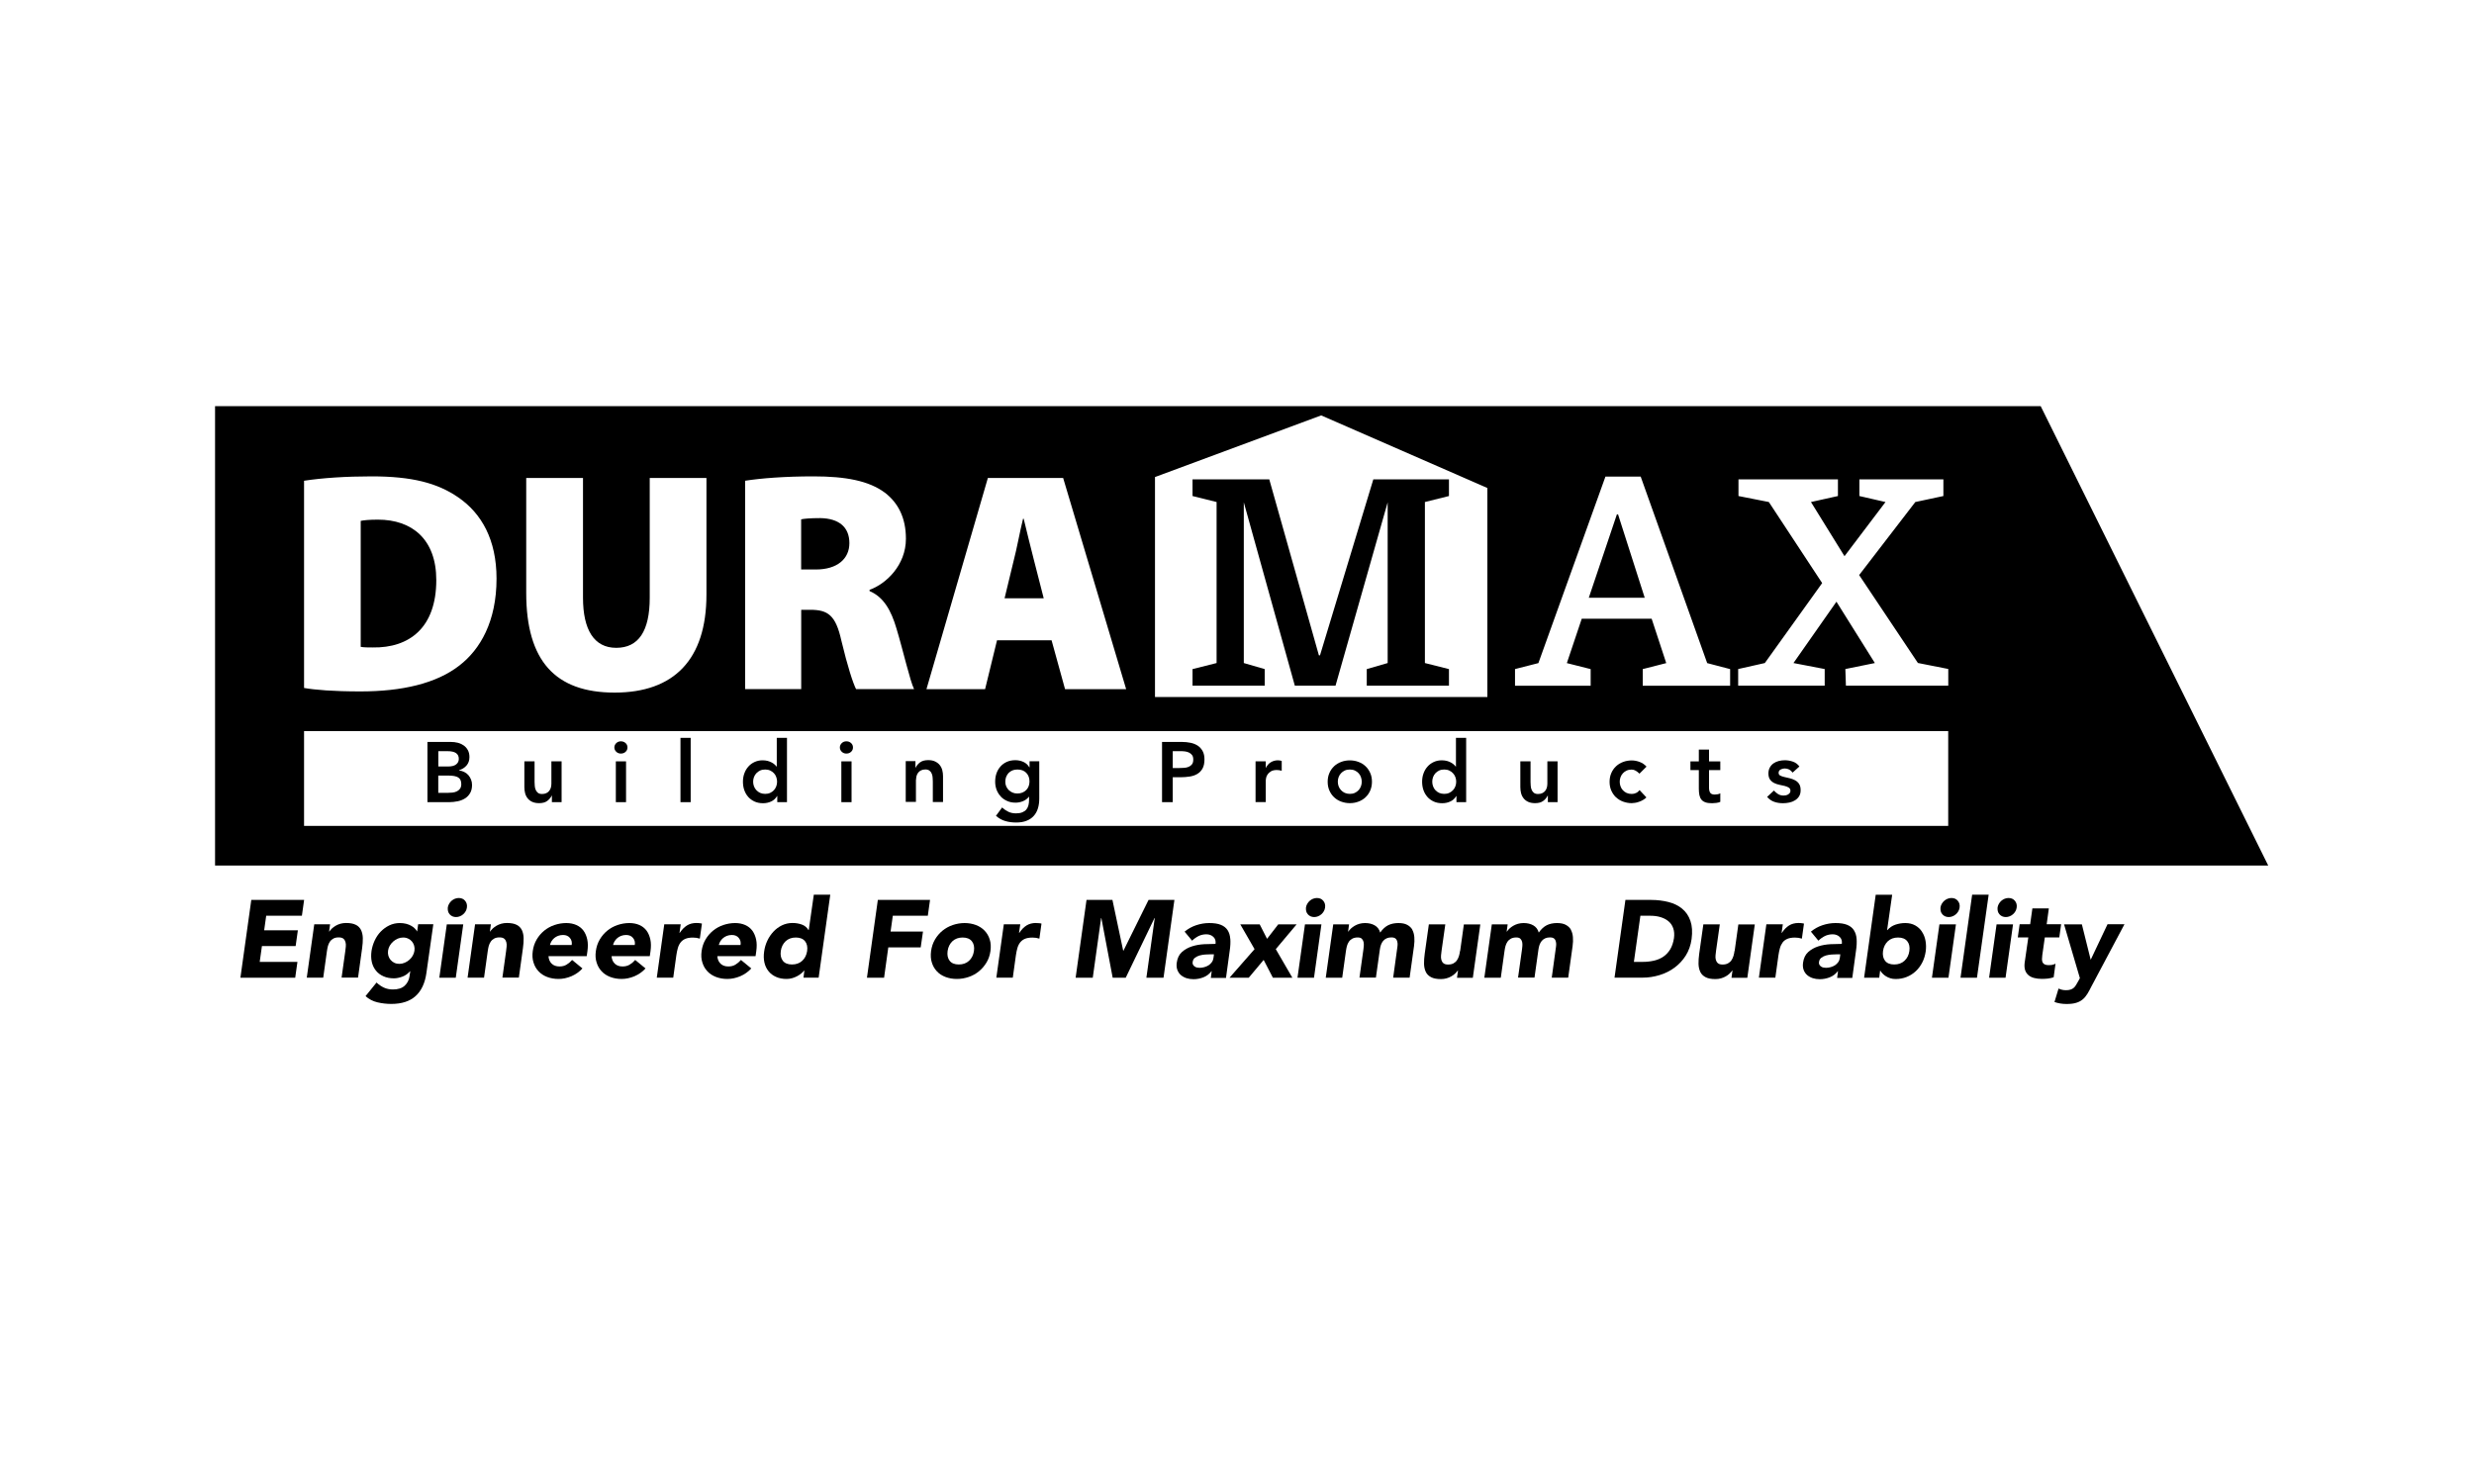 <?xml version="1.0" encoding="UTF-8"?>
<svg id="Ebene_1" data-name="Ebene 1" xmlns="http://www.w3.org/2000/svg" viewBox="0 0 400 240">
  <defs>
    <style>
      .cls-1 {
        stroke-width: 0px;
      }
    </style>
  </defs>
  <path class="cls-1" d="M70.54,93.82c0-6.64-3.95-9.78-9.43-9.78-1.47,0-2.33.1-2.79.2v20.37c.46.1,1.32.1,1.93.1,5.93.1,10.29-3.19,10.29-10.9Z"/>
  <path class="cls-1" d="M167.18,90.63c-.51-1.93-1.17-4.71-1.67-6.74h-.1c-.51,2.03-1.01,4.87-1.52,6.79l-1.47,6.08h6.33l-1.57-6.13Z"/>
  <path class="cls-1" d="M137.33,87.84c0-2.58-1.67-4-4.71-4.05-1.72,0-2.64.1-3.09.2v8.11h2.38c3.45,0,5.42-1.72,5.42-4.26Z"/>
  <polygon class="cls-1" points="261.61 83.19 261.42 83.19 256.88 96.67 265.92 96.67 261.61 83.19"/>
  <path class="cls-1" d="M329.94,65.68H34.77v74.3h331.96l-36.79-74.3ZM244.93,108.21l3.8-.97,10.84-30.16h5.7l10.75,30.16,3.71.97v2.69h-14.13v-2.69l3.8-.97-2.36-7.18h-11.3l-2.41,7.18,3.85.97v2.69h-12.23v-2.69ZM186.74,77.15l26.87-9.97,26.87,11.74v33.81h-53.74v-35.59ZM159.73,77.3h12.16l10.19,34.16h-9.88l-2.18-7.91h-8.82l-1.93,7.91h-9.48l9.93-34.16ZM120.46,77.75c2.58-.41,6.49-.71,11.05-.71,5.22,0,8.97.71,11.56,2.64,2.18,1.67,3.4,4.11,3.4,7.45,0,4.26-3.19,7.3-5.88,8.26v.2c2.28.96,3.5,3.14,4.36,6.08,1.06,3.5,2.18,8.46,2.84,9.78h-9.38c-.51-1.01-1.37-3.65-2.38-7.86-.91-4.11-2.18-4.97-5.02-4.97h-1.47v12.82h-9.07v-33.7ZM85.09,77.3h9.17v19.36c0,5.17,1.77,8.11,5.37,8.11s5.42-2.69,5.42-8.11v-19.36h9.17v18.85c0,10.54-5.27,15.86-14.85,15.86s-14.29-5.12-14.29-16.12v-18.6ZM49.16,77.75c2.94-.46,6.84-.71,10.9-.71,6.54,0,10.64,1.06,14.04,3.4,3.75,2.58,6.18,6.84,6.18,13.13,0,6.94-2.64,11.45-5.98,14.04-3.75,2.94-9.33,4.21-16.02,4.21-4.41,0-7.35-.25-9.12-.56v-33.5ZM314.98,133.57H49.16v-15.33h265.83v15.33ZM314.99,110.89h-16.54l-.09-2.69,4.77-.97-6.21-9.92-6.95,9.92,5.05.97v2.69h-13.99v-2.69l4.31-.97,9.27-12.93-8.62-13.11-4.91-.97v-2.69h16.08v2.69l-4.36.97,5.42,8.76,6.63-8.76-4.22-.97v-2.69h13.58v2.69l-4.54.97-9.08,11.81,9.5,14.22,4.91.97v2.69Z"/>
  <path class="cls-1" d="M73.99,129.59c.44-.09.84-.25,1.18-.46.34-.21.62-.5.83-.85.21-.35.32-.8.32-1.33,0-.31-.05-.6-.16-.87-.11-.27-.25-.51-.43-.72-.18-.21-.41-.38-.67-.51-.26-.13-.54-.22-.85-.25v-.03c.5-.16.91-.41,1.22-.77.31-.36.47-.81.47-1.36,0-.44-.09-.82-.26-1.13s-.4-.57-.68-.76-.6-.34-.96-.43-.72-.13-1.09-.13h-3.8v9.74h3.51c.46,0,.91-.05,1.35-.14ZM70.86,121.48h1.43c.66,0,1.14.1,1.44.31s.45.52.45.94c0,.37-.14.66-.43.89s-.72.34-1.3.34h-1.58v-2.48ZM70.86,128.24v-2.81h1.66c.71,0,1.23.1,1.56.3.33.2.5.56.5,1.07,0,.32-.07.58-.21.76-.14.19-.31.33-.52.43-.21.1-.44.16-.69.19-.25.03-.49.04-.71.04h-1.6Z"/>
  <path class="cls-1" d="M85.3,129.1c.19.24.44.44.75.58s.68.21,1.12.21c.55,0,.99-.12,1.31-.36.32-.24.56-.53.72-.86h.03v1.06h1.57v-6.6h-1.65v3.6c0,.22-.03.43-.08.63-.06.2-.14.38-.27.54-.12.16-.28.28-.47.37-.19.09-.42.14-.69.14-.29,0-.52-.07-.68-.2-.16-.13-.28-.3-.36-.5-.08-.2-.13-.41-.14-.63-.02-.22-.03-.43-.03-.61v-3.34h-1.65v4.17c0,.34.04.67.12.98.08.31.22.59.41.83Z"/>
  <rect class="cls-1" x="99.57" y="123.13" width="1.65" height="6.6"/>
  <path class="cls-1" d="M100.38,121.87c.3,0,.56-.09.76-.28.21-.19.31-.42.31-.71s-.1-.52-.31-.71c-.21-.19-.46-.28-.76-.28s-.55.1-.75.3c-.2.2-.3.43-.3.69s.1.5.3.69c.2.2.45.3.75.3Z"/>
  <rect class="cls-1" x="110.02" y="119.33" width="1.65" height="10.4"/>
  <path class="cls-1" d="M120.98,128.89c.28.31.63.56,1.02.74.4.18.85.27,1.37.27.47,0,.9-.09,1.31-.28.4-.18.72-.48.96-.88h.03v.99h1.57v-10.4h-1.65v4.64h-.04c-.08-.11-.19-.22-.32-.34s-.28-.22-.47-.32-.39-.18-.63-.25c-.24-.06-.51-.1-.83-.1-.47,0-.9.09-1.29.27-.39.18-.73.42-1.01.74-.28.31-.5.68-.65,1.1-.16.42-.23.88-.23,1.36s.07.94.22,1.36c.15.42.36.79.65,1.1ZM121.9,125.68c.09-.24.22-.45.39-.63.17-.18.37-.33.61-.44s.51-.16.81-.16.57.05.81.16c.24.11.44.26.61.44.17.18.3.39.38.63.09.24.13.49.13.74s-.04.5-.13.74c-.09.24-.22.45-.38.63-.17.18-.37.33-.61.44-.24.11-.51.16-.81.16s-.57-.06-.81-.16c-.24-.11-.44-.26-.61-.44-.17-.18-.3-.39-.39-.63-.09-.24-.13-.49-.13-.74s.04-.5.13-.74Z"/>
  <path class="cls-1" d="M136.84,121.87c.3,0,.56-.09.76-.28.21-.19.31-.42.31-.71s-.1-.52-.31-.71c-.21-.19-.46-.28-.76-.28s-.55.1-.75.3c-.2.2-.3.43-.3.69s.1.5.3.69c.2.2.45.3.75.3Z"/>
  <rect class="cls-1" x="136.03" y="123.13" width="1.65" height="6.6"/>
  <path class="cls-1" d="M148.11,126.12c0-.22.03-.43.08-.63.06-.2.14-.38.27-.54.12-.16.28-.28.47-.37.19-.09.42-.14.69-.14s.51.07.67.2c.17.13.29.3.36.49.08.2.13.41.14.63s.03.43.03.61v3.34h1.65v-4.17c0-.34-.04-.67-.12-.98-.08-.31-.22-.59-.41-.83s-.44-.43-.75-.58c-.31-.15-.68-.22-1.12-.22-.55,0-.99.12-1.31.36s-.56.53-.72.86h-.03v-1.06h-1.57v6.6h1.65v-3.6Z"/>
  <path class="cls-1" d="M161.8,128.82c.29.3.63.54,1.04.72.4.18.85.27,1.35.27.41,0,.82-.08,1.21-.24s.71-.4.95-.72h.03v.48c0,.33-.03.63-.1.9-.07.27-.18.5-.34.69-.16.19-.38.34-.65.45-.27.11-.6.17-1,.17-.47,0-.88-.08-1.24-.25-.36-.17-.7-.4-1.03-.7l-.99,1.35c.47.41.98.7,1.53.85.55.16,1.13.23,1.75.23s1.2-.09,1.66-.28c.47-.18.85-.44,1.16-.78.31-.34.53-.74.68-1.22s.22-1.02.22-1.62v-6.01h-1.57v.99h-.03c-.24-.4-.56-.7-.96-.88-.4-.18-.84-.28-1.31-.28-.51,0-.97.09-1.37.27-.4.18-.74.42-1.02.74-.28.31-.5.68-.65,1.1-.15.42-.22.88-.22,1.36s.08.91.23,1.32c.16.41.38.77.67,1.07ZM162.69,125.61c.1-.24.23-.45.4-.62.17-.17.37-.3.61-.4.24-.1.5-.14.8-.14.61,0,1.08.18,1.43.54.35.36.52.83.52,1.4,0,.28-.05.53-.14.77-.09.24-.22.44-.39.61s-.38.31-.62.41c-.24.1-.52.15-.82.15-.28,0-.53-.05-.77-.15-.24-.1-.44-.24-.62-.41-.17-.17-.31-.38-.41-.61-.1-.23-.14-.48-.14-.74,0-.29.05-.56.14-.8Z"/>
  <path class="cls-1" d="M189.61,125.7h1.24c.51,0,1.01-.04,1.48-.11.47-.07.89-.21,1.24-.42.36-.21.64-.5.85-.87s.32-.87.32-1.49c0-.54-.1-.99-.3-1.35-.2-.36-.46-.65-.79-.87-.33-.21-.71-.37-1.15-.46-.44-.09-.89-.14-1.35-.14h-3.27v9.74h1.73v-4.03ZM189.61,121.48h1.24c.23,0,.47.01.72.04.25.03.47.09.67.19.2.1.37.23.5.41.13.18.19.42.19.72,0,.33-.07.59-.21.77-.14.18-.33.32-.55.41-.22.09-.47.15-.74.16s-.52.03-.77.03h-1.05v-2.74Z"/>
  <path class="cls-1" d="M204.65,126.19c0-.09.02-.23.06-.41s.12-.37.25-.55c.12-.18.3-.35.54-.49s.54-.21.93-.21c.13,0,.26.01.39.03.13.02.27.05.41.09v-1.59c-.1-.03-.2-.05-.3-.07-.1-.02-.19-.03-.3-.03-.44,0-.83.11-1.17.32s-.6.51-.78.89h-.03v-1.05h-1.65v6.6h1.65v-3.53Z"/>
  <path class="cls-1" d="M215.7,128.94c.32.3.7.54,1.14.7.44.16.91.25,1.4.25s.96-.08,1.4-.25c.44-.16.82-.4,1.14-.7s.58-.67.76-1.09.28-.9.28-1.42-.09-1-.28-1.42c-.19-.43-.44-.79-.76-1.09s-.7-.54-1.14-.7c-.44-.17-.91-.25-1.4-.25s-.96.08-1.4.25c-.44.16-.82.4-1.14.7s-.58.67-.76,1.09c-.19.43-.28.9-.28,1.42s.09,1,.28,1.42c.19.43.44.79.76,1.09ZM216.43,125.68c.09-.24.22-.45.39-.63.17-.18.37-.33.61-.44.24-.11.51-.16.81-.16s.57.05.81.16c.24.11.44.26.61.44.17.18.3.39.38.63s.13.49.13.74-.04.5-.13.74-.22.45-.38.63c-.17.18-.37.33-.61.44-.24.11-.51.16-.81.16s-.57-.06-.81-.16c-.24-.11-.44-.26-.61-.44-.17-.18-.3-.39-.39-.63s-.13-.49-.13-.74.04-.5.13-.74Z"/>
  <path class="cls-1" d="M230.79,128.89c.28.31.63.56,1.02.74s.86.27,1.37.27c.47,0,.9-.09,1.31-.28.4-.18.72-.48.96-.88h.03v.99h1.57v-10.4h-1.65v4.64h-.04c-.08-.11-.19-.22-.32-.34-.13-.11-.28-.22-.47-.32-.18-.1-.39-.18-.63-.25-.24-.06-.51-.1-.83-.1-.47,0-.9.09-1.29.27s-.73.42-1.01.74c-.28.31-.5.68-.65,1.1-.16.42-.23.88-.23,1.36s.07.94.22,1.36c.15.42.36.79.65,1.1ZM231.7,125.68c.09-.24.21-.45.38-.63.17-.18.37-.33.61-.44s.51-.16.81-.16.57.05.81.16.44.26.61.44c.17.18.3.39.39.63.09.24.13.49.13.74s-.04.5-.13.74c-.09.24-.22.45-.39.63-.17.18-.37.33-.61.44-.24.11-.51.16-.81.16s-.57-.06-.81-.16c-.24-.11-.44-.26-.61-.44-.17-.18-.3-.39-.38-.63-.09-.24-.13-.49-.13-.74s.04-.5.13-.74Z"/>
  <path class="cls-1" d="M246.33,129.1c.19.24.44.44.75.58s.68.21,1.12.21c.55,0,.99-.12,1.31-.36.32-.24.56-.53.72-.86h.03v1.06h1.57v-6.6h-1.65v3.6c0,.22-.03.43-.08.63-.06.2-.14.38-.27.54-.12.16-.28.28-.47.37-.19.09-.42.14-.69.14-.29,0-.52-.07-.68-.2s-.28-.3-.36-.5c-.08-.2-.13-.41-.14-.63-.02-.22-.03-.43-.03-.61v-3.34h-1.65v4.17c0,.34.04.67.12.98.08.31.22.59.41.83Z"/>
  <path class="cls-1" d="M261.28,128.94c.32.3.7.54,1.14.7.44.16.91.25,1.4.25.15,0,.32-.02.52-.05.2-.03.41-.08.63-.16.22-.07.44-.17.65-.29.21-.12.41-.26.57-.43l-1.1-1.18c-.16.2-.34.36-.56.46-.22.11-.46.16-.72.16-.3,0-.57-.06-.81-.16-.24-.11-.44-.26-.61-.44-.17-.18-.3-.39-.38-.63-.09-.24-.13-.49-.13-.74s.04-.5.13-.74c.09-.24.21-.45.38-.63.17-.18.37-.33.61-.44s.51-.16.81-.16c.22,0,.44.06.65.18.21.12.41.28.61.48l1.14-1.14c-.32-.35-.69-.6-1.12-.76s-.85-.24-1.27-.24c-.49,0-.96.08-1.4.25-.44.16-.82.4-1.14.7s-.58.67-.76,1.09c-.19.43-.28.9-.28,1.42s.09,1,.28,1.42.44.79.76,1.09Z"/>
  <path class="cls-1" d="M274.67,127.56c0,.38.03.72.09,1.02.06.29.17.54.33.74.16.2.38.34.66.44.28.1.64.14,1.08.14.19,0,.41-.02.67-.05.25-.03.47-.09.64-.17v-1.39c-.1.07-.24.13-.41.16-.17.03-.34.05-.48.05-.37,0-.61-.1-.74-.29-.12-.19-.19-.45-.19-.78v-2.89h1.82v-1.4h-1.82v-1.91h-1.65v1.91h-1.36v1.4h1.36v3.03Z"/>
  <path class="cls-1" d="M289.11,128.48c-.11.06-.23.11-.36.14s-.25.04-.37.04c-.35,0-.64-.08-.89-.23-.24-.15-.47-.35-.68-.58l-1.1,1.03c.34.39.72.65,1.16.8.43.15.9.22,1.42.22.34,0,.68-.04,1.02-.11.34-.07.64-.19.91-.36.27-.17.49-.38.66-.65.17-.27.25-.6.25-1,0-.43-.09-.77-.26-1.02-.17-.25-.39-.44-.66-.58-.27-.14-.55-.25-.86-.32-.31-.07-.59-.14-.86-.2-.27-.06-.49-.14-.66-.23-.17-.09-.26-.24-.26-.44,0-.25.11-.43.32-.54.21-.11.43-.17.65-.17.54,0,.97.22,1.29.67l1.1-.99c-.27-.37-.61-.63-1.04-.78-.43-.15-.87-.23-1.31-.23-.33,0-.66.04-.98.12-.32.08-.61.21-.85.38-.25.17-.45.4-.6.67s-.23.59-.23.96c0,.42.09.75.26.99.17.24.39.42.66.56.27.13.55.23.86.29.31.06.59.12.86.19.27.07.49.16.66.27.17.11.26.28.26.51,0,.13-.03.24-.1.34-.07.1-.16.18-.27.24Z"/>
  <polygon class="cls-1" points="38.87 158.12 47.73 158.12 48.09 155.56 41.99 155.56 42.35 153 47.8 153 48.16 150.45 42.71 150.45 43.04 148.1 48.81 148.1 49.17 145.54 40.63 145.54 38.87 158.12"/>
  <path class="cls-1" d="M57.55,149.58c-.39-.21-.92-.31-1.6-.31-.32,0-.62.04-.91.12-.28.08-.54.19-.76.32-.22.13-.43.28-.6.44-.18.17-.32.33-.43.5h-.04l.16-1.17h-2.56l-1.21,8.63h2.66l.6-4.3c.04-.28.09-.56.16-.82.07-.26.18-.49.32-.7.14-.21.33-.37.56-.5s.52-.19.86-.19.6.07.76.21c.17.14.28.33.34.55.06.23.08.47.05.74s-.05.52-.09.77l-.59,4.23h2.66l.66-4.76c.08-.58.12-1.12.11-1.62-.01-.5-.11-.93-.28-1.3-.18-.37-.46-.65-.85-.86Z"/>
  <path class="cls-1" d="M67.46,150.62h-.04c-.08-.15-.2-.31-.36-.47-.15-.16-.35-.3-.58-.43-.23-.13-.5-.24-.81-.32-.31-.08-.65-.12-1.03-.12-.62,0-1.18.13-1.7.38-.52.25-.98.59-1.38,1s-.72.89-.98,1.44c-.25.54-.42,1.1-.51,1.67-.09.65-.08,1.25.04,1.79.12.54.35,1.02.67,1.41.32.4.72.7,1.22.92.49.22,1.06.33,1.7.33.4,0,.84-.09,1.32-.26.48-.17.9-.46,1.27-.88h.04l-.12.83c-.1.62-.36,1.12-.8,1.52-.44.4-1.07.59-1.88.59-.54,0-1.03-.1-1.46-.3-.43-.2-.82-.47-1.19-.82l-1.78,2.2c.56.5,1.2.83,1.92,1,.72.17,1.47.26,2.24.26,1.68,0,2.99-.42,3.93-1.27s1.52-2.09,1.75-3.72l1.12-7.9h-2.45l-.16,1.14ZM67.01,153.75c-.04.28-.13.55-.28.81s-.33.48-.55.67c-.22.2-.47.35-.75.47-.28.12-.57.18-.86.18s-.58-.06-.83-.18c-.24-.12-.44-.28-.6-.47-.16-.2-.28-.42-.35-.67s-.09-.52-.05-.81c.04-.28.13-.55.28-.81.15-.25.33-.48.55-.67s.46-.35.74-.47c.27-.12.56-.18.87-.18s.57.06.82.18c.25.12.45.27.61.47s.28.42.35.67.09.52.05.81Z"/>
  <path class="cls-1" d="M74.17,145.23c-.21,0-.42.04-.62.12-.2.08-.38.19-.54.33s-.29.3-.4.49c-.11.19-.18.39-.21.6-.02.21,0,.41.04.6.05.19.14.35.26.49.12.14.27.25.44.33.18.08.37.12.59.12s.42-.04.62-.12c.2-.08.38-.19.54-.33.16-.14.29-.3.4-.49.11-.19.17-.39.2-.6.06-.43-.04-.79-.29-1.09-.25-.3-.59-.45-1.02-.45Z"/>
  <polygon class="cls-1" points="71.03 158.12 73.69 158.12 74.9 149.49 72.24 149.49 71.03 158.12"/>
  <path class="cls-1" d="M83.55,149.58c-.39-.21-.92-.31-1.6-.31-.32,0-.62.04-.91.12-.28.08-.54.19-.76.32-.22.13-.43.28-.6.44-.18.17-.32.33-.43.5h-.04l.16-1.17h-2.56l-1.21,8.63h2.66l.6-4.3c.04-.28.09-.56.16-.82.07-.26.18-.49.32-.7.14-.21.33-.37.56-.5s.52-.19.86-.19.6.07.76.21c.17.14.28.33.34.55.06.23.08.47.05.74s-.05.52-.09.77l-.59,4.23h2.66l.66-4.76c.08-.58.12-1.12.11-1.62-.01-.5-.11-.93-.28-1.3-.18-.37-.46-.65-.85-.86Z"/>
  <path class="cls-1" d="M94.34,150.51c-.3-.4-.68-.7-1.15-.91-.47-.21-1.02-.32-1.63-.32-.66,0-1.3.11-1.92.32-.62.21-1.17.52-1.65.91-.49.4-.89.87-1.22,1.43-.33.56-.54,1.18-.63,1.86-.1.69-.06,1.31.12,1.86.17.56.44,1.03.82,1.43.37.4.84.7,1.39.91s1.17.32,1.83.32c.7,0,1.39-.15,2.09-.44.69-.3,1.29-.72,1.78-1.26l-1.67-1.37c-.27.31-.57.56-.9.76-.33.2-.71.29-1.15.29-.52,0-.94-.15-1.25-.45-.31-.3-.49-.71-.52-1.22h6.18l.12-.83c.09-.69.09-1.31-.03-1.86s-.32-1.03-.61-1.43ZM92.44,152.83h-3.52c.05-.21.13-.42.25-.61s.27-.37.44-.51c.18-.15.38-.27.62-.36.24-.09.5-.14.8-.14.49,0,.86.16,1.12.48.26.32.36.7.28,1.15Z"/>
  <path class="cls-1" d="M104.54,150.51c-.3-.4-.68-.7-1.15-.91-.47-.21-1.02-.32-1.63-.32-.66,0-1.3.11-1.92.32-.62.21-1.17.52-1.65.91-.49.4-.89.87-1.22,1.43-.33.56-.54,1.18-.63,1.86-.1.69-.06,1.31.12,1.86.17.56.44,1.03.82,1.43.37.4.84.7,1.39.91s1.17.32,1.83.32c.7,0,1.39-.15,2.09-.44.69-.3,1.29-.72,1.78-1.26l-1.67-1.37c-.27.31-.57.56-.9.76-.33.2-.71.29-1.15.29-.52,0-.94-.15-1.25-.45-.31-.3-.49-.71-.52-1.22h6.18l.12-.83c.09-.69.09-1.31-.03-1.86s-.32-1.03-.61-1.43ZM102.64,152.83h-3.52c.05-.21.13-.42.25-.61s.27-.37.44-.51c.18-.15.38-.27.62-.36.24-.09.5-.14.8-.14.49,0,.86.16,1.12.48.26.32.36.7.28,1.15Z"/>
  <path class="cls-1" d="M113.06,149.29c-.15-.01-.31-.02-.46-.02-.59,0-1.1.13-1.53.4s-.82.67-1.17,1.2h-.04l.2-1.39h-2.66l-1.21,8.63h2.66l.5-3.6c.06-.43.14-.82.24-1.17.1-.36.25-.66.44-.91.19-.25.44-.45.76-.59.32-.14.73-.21,1.24-.21.2,0,.39.02.57.04.18.03.36.07.55.13l.34-2.43c-.13-.04-.27-.06-.43-.07Z"/>
  <path class="cls-1" d="M121.64,150.51c-.3-.4-.68-.7-1.15-.91-.47-.21-1.02-.32-1.63-.32-.66,0-1.3.11-1.92.32-.62.21-1.17.52-1.65.91-.49.4-.89.87-1.22,1.43-.33.56-.54,1.18-.63,1.86-.1.69-.06,1.31.12,1.86.17.56.44,1.03.82,1.43.37.4.84.7,1.39.91s1.17.32,1.83.32c.7,0,1.39-.15,2.09-.44.69-.3,1.29-.72,1.78-1.26l-1.67-1.37c-.27.31-.57.56-.9.76-.33.2-.71.29-1.15.29-.52,0-.94-.15-1.25-.45-.31-.3-.49-.71-.52-1.22h6.18l.12-.83c.09-.69.09-1.31-.03-1.86s-.32-1.03-.61-1.43ZM119.74,152.83h-3.52c.05-.21.13-.42.25-.61s.27-.37.44-.51c.18-.15.38-.27.62-.36.24-.09.5-.14.8-.14.49,0,.86.16,1.12.48.26.32.36.7.28,1.15Z"/>
  <path class="cls-1" d="M130.75,150.41h-.04c-.24-.41-.59-.71-1.05-.88-.46-.17-.97-.26-1.53-.26-.62,0-1.18.13-1.7.38-.52.25-.98.59-1.38,1.02s-.73.91-.99,1.47c-.26.55-.43,1.13-.51,1.73-.1.65-.08,1.25.04,1.79.12.54.35,1.02.67,1.41.32.4.72.7,1.22.92.49.22,1.06.33,1.7.33.3,0,.59-.04.88-.12.29-.08.56-.19.81-.32s.47-.28.67-.44c.2-.16.35-.32.47-.47h.04l-.14,1.14h2.45l1.88-13.42h-2.66l-.82,5.72ZM130.5,153.8c-.1.65-.36,1.18-.79,1.58-.43.4-.99.6-1.66.6s-1.17-.2-1.48-.6c-.31-.4-.42-.93-.33-1.58s.36-1.18.78-1.58c.43-.4.98-.6,1.65-.6s1.17.2,1.49.6c.32.4.43.93.34,1.58Z"/>
  <polygon class="cls-1" points="140.17 158.12 142.94 158.12 143.62 153.22 148.86 153.22 149.23 150.66 143.99 150.66 144.35 148.1 150.01 148.1 150.37 145.54 141.93 145.54 140.17 158.12"/>
  <path class="cls-1" d="M159.19,150.51c-.38-.4-.85-.7-1.4-.91-.56-.21-1.17-.32-1.83-.32s-1.3.11-1.92.32c-.62.21-1.17.52-1.65.91-.49.4-.89.87-1.22,1.43s-.54,1.18-.63,1.86c-.09.69-.06,1.31.12,1.86.17.56.44,1.03.82,1.43.37.4.84.7,1.39.91.56.21,1.17.32,1.83.32s1.3-.11,1.92-.32c.62-.21,1.17-.52,1.65-.91.49-.4.89-.87,1.23-1.43s.54-1.18.64-1.86c.09-.69.06-1.31-.12-1.86-.17-.56-.45-1.03-.83-1.43ZM157.47,153.8c-.1.65-.36,1.18-.79,1.58-.43.4-.99.6-1.66.6s-1.17-.2-1.48-.6c-.31-.4-.42-.93-.33-1.58s.36-1.18.78-1.58c.43-.4.98-.6,1.65-.6s1.17.2,1.49.6c.32.4.43.93.34,1.58Z"/>
  <path class="cls-1" d="M167.5,149.27c-.59,0-1.1.13-1.53.4s-.82.67-1.17,1.2h-.04l.2-1.39h-2.66l-1.21,8.63h2.66l.5-3.6c.06-.43.14-.82.24-1.17.1-.36.25-.66.44-.91.19-.25.44-.45.76-.59.32-.14.73-.21,1.24-.21.2,0,.39.02.57.04.18.03.36.07.55.13l.34-2.43c-.13-.04-.27-.06-.43-.07-.15-.01-.31-.02-.46-.02Z"/>
  <polygon class="cls-1" points="181.64 153.75 181.6 153.75 179.86 145.54 175.67 145.54 173.91 158.12 176.68 158.12 178.03 148.47 178.07 148.47 179.9 158.12 182.01 158.12 186.66 148.47 186.7 148.47 185.35 158.12 188.12 158.12 189.88 145.54 185.7 145.54 181.64 153.75"/>
  <path class="cls-1" d="M198.91,151.82c-.04-.55-.19-1.02-.43-1.39s-.61-.67-1.09-.86c-.48-.2-1.11-.29-1.89-.29-.71,0-1.41.12-2.1.35s-1.32.58-1.87,1.04l1.21,1.46c.33-.32.69-.57,1.07-.76.38-.18.8-.27,1.23-.27.46,0,.84.14,1.14.42.3.28.41.65.35,1.13-.56,0-1.18.02-1.86.05-.68.04-1.33.15-1.95.35-.62.2-1.16.5-1.62.91-.46.41-.74.99-.84,1.73-.06.44-.03.82.09,1.15.12.33.3.61.56.84.25.22.56.39.91.51.35.11.73.17,1.14.17.54,0,1.08-.1,1.6-.3.52-.2.96-.53,1.31-.99h.04l-.14,1.08h2.45l.6-4.39c.11-.72.14-1.36.1-1.91ZM196.2,154.9c-.04.27-.12.51-.27.71s-.32.37-.52.5c-.21.13-.44.23-.69.3-.25.07-.51.11-.77.11-.14,0-.29-.02-.44-.05-.15-.04-.27-.09-.38-.18-.11-.08-.19-.18-.25-.29-.06-.11-.08-.25-.05-.42.04-.3.16-.53.38-.69.22-.17.47-.29.76-.37.29-.08.59-.13.89-.15.3-.02.55-.03.75-.03h.66l-.07.57Z"/>
  <polygon class="cls-1" points="206.67 149.49 204.86 151.83 203.67 149.49 200.53 149.49 202.84 153.5 198.79 158.12 201.9 158.12 204.31 155.24 205.8 158.12 208.95 158.12 206.27 153.5 209.64 149.49 206.67 149.49"/>
  <path class="cls-1" d="M212.92,145.23c-.21,0-.42.04-.62.12s-.38.19-.54.33-.29.3-.4.49-.18.39-.21.6c-.02.21,0,.41.04.6.05.19.14.35.26.49.12.14.27.25.44.33.18.08.37.12.59.12s.42-.04.62-.12.38-.19.54-.33c.16-.14.29-.3.4-.49.11-.19.17-.39.2-.6.06-.43-.04-.79-.29-1.09-.25-.3-.59-.45-1.02-.45Z"/>
  <polygon class="cls-1" points="209.78 158.12 212.45 158.12 213.65 149.49 210.99 149.49 209.78 158.12"/>
  <path class="cls-1" d="M228.36,150.37c-.19-.34-.47-.6-.84-.8s-.84-.29-1.42-.29c-.64,0-1.19.12-1.66.35-.47.24-.9.63-1.29,1.19-.15-.53-.45-.92-.89-1.17-.44-.25-.96-.37-1.56-.37-.32,0-.62.04-.91.12-.28.08-.54.19-.76.32-.22.13-.43.28-.6.44-.18.17-.32.33-.43.5h-.04l.16-1.17h-2.56l-1.21,8.63h2.66l.6-4.3c.04-.28.09-.56.16-.82.07-.26.18-.49.32-.7.14-.21.33-.37.56-.5.23-.12.52-.19.86-.19.31,0,.53.07.67.21s.23.31.28.51.05.41.04.64c-.02.23-.04.41-.06.57l-.64,4.56h2.66l.64-4.56c.04-.26.09-.51.18-.75s.2-.44.35-.62c.15-.18.34-.32.56-.42.22-.1.48-.15.79-.15.44,0,.72.15.85.44.13.29.17.64.11,1.04l-.69,5.03h2.66l.71-5.1c.07-.52.09-1.01.05-1.47-.04-.46-.15-.85-.34-1.19Z"/>
  <path class="cls-1" d="M236.06,153.78c-.04.28-.09.56-.17.82-.08.26-.19.49-.33.7-.14.21-.33.37-.56.5-.23.12-.52.19-.86.19s-.6-.07-.76-.21c-.17-.14-.28-.33-.34-.55-.06-.22-.08-.47-.05-.74.02-.27.05-.52.09-.77l.6-4.23h-2.66l-.67,4.76c-.08.58-.12,1.12-.11,1.62.01.5.11.93.28,1.3s.46.65.85.86c.39.21.92.31,1.6.31.32,0,.62-.04.91-.12.28-.08.54-.19.77-.32s.43-.28.6-.44c.17-.17.32-.33.44-.5h.04l-.16,1.17h2.56l1.21-8.63h-2.66l-.6,4.3Z"/>
  <path class="cls-1" d="M254,150.37c-.19-.34-.47-.6-.84-.8s-.84-.29-1.42-.29c-.64,0-1.19.12-1.66.35-.47.24-.9.63-1.29,1.19-.15-.53-.45-.92-.89-1.17-.44-.25-.96-.37-1.56-.37-.32,0-.62.04-.91.12-.28.08-.54.19-.76.32-.22.13-.43.28-.6.44-.18.17-.32.33-.43.5h-.04l.16-1.17h-2.56l-1.21,8.63h2.66l.6-4.3c.04-.28.09-.56.16-.82.07-.26.18-.49.32-.7.14-.21.33-.37.56-.5.23-.12.52-.19.86-.19.31,0,.53.07.67.21s.23.31.28.51.05.41.04.64c-.02.23-.04.41-.06.57l-.64,4.56h2.66l.64-4.56c.04-.26.09-.51.18-.75s.2-.44.35-.62c.15-.18.34-.32.56-.42.22-.1.48-.15.79-.15.44,0,.72.15.85.44.13.29.17.64.11,1.04l-.69,5.03h2.66l.71-5.1c.07-.52.09-1.01.05-1.47-.04-.46-.15-.85-.34-1.19Z"/>
  <path class="cls-1" d="M271.99,146.97c-.61-.5-1.35-.87-2.22-1.09-.87-.22-1.81-.34-2.81-.34h-4.16l-1.76,12.57h4.53c.94,0,1.85-.14,2.74-.41.89-.27,1.7-.67,2.42-1.2.72-.53,1.33-1.18,1.82-1.95.49-.78.81-1.67.95-2.69.15-1.15.09-2.12-.19-2.93s-.72-1.46-1.33-1.96ZM270.65,151.72c-.11.71-.31,1.31-.6,1.8-.3.49-.67.89-1.11,1.19-.44.3-.95.52-1.52.65-.57.13-1.17.2-1.81.2h-1.44l1.05-7.46h1.63c.58,0,1.12.07,1.62.22.5.15.93.37,1.29.67.36.3.61.67.77,1.13.16.46.2.99.12,1.61Z"/>
  <path class="cls-1" d="M280.44,153.78c-.04.28-.09.56-.17.82-.08.26-.19.49-.33.7-.14.21-.33.37-.56.5-.23.12-.52.19-.86.19s-.6-.07-.76-.21c-.17-.14-.28-.33-.34-.55-.06-.22-.08-.47-.05-.74.02-.27.05-.52.09-.77l.6-4.23h-2.66l-.67,4.76c-.08.58-.12,1.12-.11,1.62.01.5.11.93.28,1.3s.46.65.85.86c.39.21.92.31,1.6.31.32,0,.62-.04.91-.12.28-.08.54-.19.77-.32s.43-.28.6-.44c.17-.17.32-.33.44-.5h.04l-.16,1.17h2.56l1.21-8.63h-2.66l-.6,4.3Z"/>
  <path class="cls-1" d="M291.25,149.29c-.15-.01-.31-.02-.46-.02-.59,0-1.1.13-1.53.4s-.82.67-1.17,1.2h-.04l.2-1.39h-2.66l-1.21,8.63h2.66l.5-3.6c.06-.43.14-.82.24-1.17.1-.36.25-.66.43-.91s.44-.45.76-.59c.32-.14.73-.21,1.24-.21.2,0,.39.02.57.04.18.03.36.07.55.13l.34-2.43c-.13-.04-.27-.06-.43-.07Z"/>
  <path class="cls-1" d="M299.74,150.43c-.25-.38-.61-.67-1.09-.86-.48-.2-1.11-.29-1.89-.29-.71,0-1.41.12-2.1.35s-1.32.58-1.87,1.04l1.21,1.46c.33-.32.69-.57,1.07-.76.38-.18.8-.27,1.23-.27.46,0,.84.14,1.14.42.3.28.41.65.35,1.13-.56,0-1.18.02-1.86.05-.68.04-1.33.15-1.95.35-.62.2-1.16.5-1.62.91-.46.41-.74.99-.84,1.73-.06.44-.03.82.09,1.15.12.33.3.61.56.84.25.22.56.39.91.51.35.11.73.17,1.14.17.54,0,1.08-.1,1.6-.3.52-.2.96-.53,1.31-.99h.04l-.14,1.08h2.45l.6-4.39c.11-.72.14-1.36.1-1.91-.04-.55-.19-1.02-.43-1.39ZM297.47,154.9c-.04.27-.12.51-.27.71s-.32.37-.52.5c-.21.13-.44.23-.69.3-.25.07-.51.11-.77.11-.14,0-.29-.02-.44-.05-.15-.04-.27-.09-.38-.18-.11-.08-.19-.18-.25-.29-.06-.11-.08-.25-.05-.42.04-.3.16-.53.38-.69.22-.17.47-.29.76-.37.29-.08.59-.13.89-.15.3-.02.55-.03.75-.03h.66l-.07.57Z"/>
  <path class="cls-1" d="M310.75,150.68c-.28-.43-.65-.77-1.1-1.02-.45-.25-.98-.38-1.6-.38-.56,0-1.09.09-1.59.26-.5.17-.94.46-1.31.88h-.04l.82-5.72h-2.66l-1.88,13.42h2.45l.14-1.14h.04c.08.15.2.31.36.47.15.16.34.31.55.44.21.13.45.24.71.32.26.08.54.12.85.12.64,0,1.23-.11,1.78-.33.55-.22,1.04-.53,1.46-.92.43-.4.78-.87,1.06-1.41.28-.54.46-1.14.56-1.79.08-.6.07-1.18-.03-1.73-.1-.55-.29-1.04-.58-1.47ZM308.71,153.8c-.09.65-.36,1.18-.79,1.58-.43.4-.99.6-1.66.6s-1.17-.2-1.48-.6c-.31-.4-.42-.93-.33-1.58s.36-1.18.78-1.58c.43-.4.98-.6,1.65-.6s1.17.2,1.49.6c.32.4.43.93.34,1.58Z"/>
  <path class="cls-1" d="M315.51,145.23c-.21,0-.42.04-.62.12s-.38.19-.54.33-.29.3-.4.49-.18.39-.21.6c-.02.21,0,.41.04.6.05.19.14.35.26.49.12.14.27.25.44.33.18.08.37.12.59.12s.42-.04.62-.12.38-.19.54-.33c.16-.14.29-.3.4-.49.11-.19.17-.39.2-.6.06-.43-.04-.79-.29-1.09-.25-.3-.59-.45-1.02-.45Z"/>
  <polygon class="cls-1" points="312.36 158.12 315.03 158.12 316.24 149.49 313.57 149.49 312.36 158.12"/>
  <polygon class="cls-1" points="316.98 158.12 319.64 158.12 321.53 144.69 318.86 144.69 316.98 158.12"/>
  <path class="cls-1" d="M324.74,145.23c-.21,0-.42.04-.62.12s-.38.19-.54.33-.29.3-.4.49-.18.39-.21.6c-.02.21,0,.41.04.6.05.19.14.35.26.49.12.14.27.25.44.33.18.08.37.12.59.12s.42-.04.62-.12.38-.19.54-.33c.16-.14.29-.3.4-.49.11-.19.17-.39.2-.6.06-.43-.04-.79-.29-1.09-.25-.3-.59-.45-1.02-.45Z"/>
  <polygon class="cls-1" points="321.6 158.12 324.26 158.12 325.47 149.49 322.81 149.49 321.6 158.12"/>
  <path class="cls-1" d="M331.82,156.05c-.23.03-.42.04-.56.04-.28,0-.51-.04-.67-.12-.16-.08-.27-.19-.34-.33-.06-.14-.1-.31-.1-.51s.02-.41.05-.65l.41-2.88h2.34l.3-2.13h-2.34l.35-2.56h-2.66l-.36,2.56h-1.7l-.3,2.13h1.7l-.59,4.1c-.06.47-.03.88.08,1.21.11.33.3.6.55.81.25.21.56.36.93.45.37.09.78.14,1.23.14.31,0,.62-.02.95-.05.33-.04.64-.11.95-.21l.3-2.22c-.13.11-.31.17-.54.2Z"/>
  <path class="cls-1" d="M338.06,155.19h-.04l-1.42-5.7h-2.88l2.56,8.7-.27.5c-.13.24-.25.44-.36.62-.11.18-.23.33-.37.45-.14.12-.31.22-.51.28-.2.07-.45.1-.75.1-.43,0-.82-.09-1.19-.27l-.66,2.18c.6.21,1.25.32,1.94.32.64,0,1.16-.06,1.57-.19.41-.12.76-.31,1.05-.55.29-.24.54-.54.76-.9.21-.35.44-.76.67-1.23l5.33-10.03h-2.74l-2.7,5.7Z"/>
  <polygon class="cls-1" points="213.42 105.98 213.24 105.98 205.22 77.53 192.81 77.53 192.81 80.22 196.7 81.19 196.7 107.23 192.81 108.21 192.81 110.89 204.48 110.89 204.48 108.21 201.1 107.23 201.1 81.24 209.35 110.89 215.93 110.89 224.36 81.24 224.36 107.23 220.98 108.21 220.98 110.89 234.27 110.89 234.27 108.21 230.38 107.23 230.38 81.19 234.27 80.22 234.27 77.53 222.04 77.53 213.42 105.98"/>
</svg>